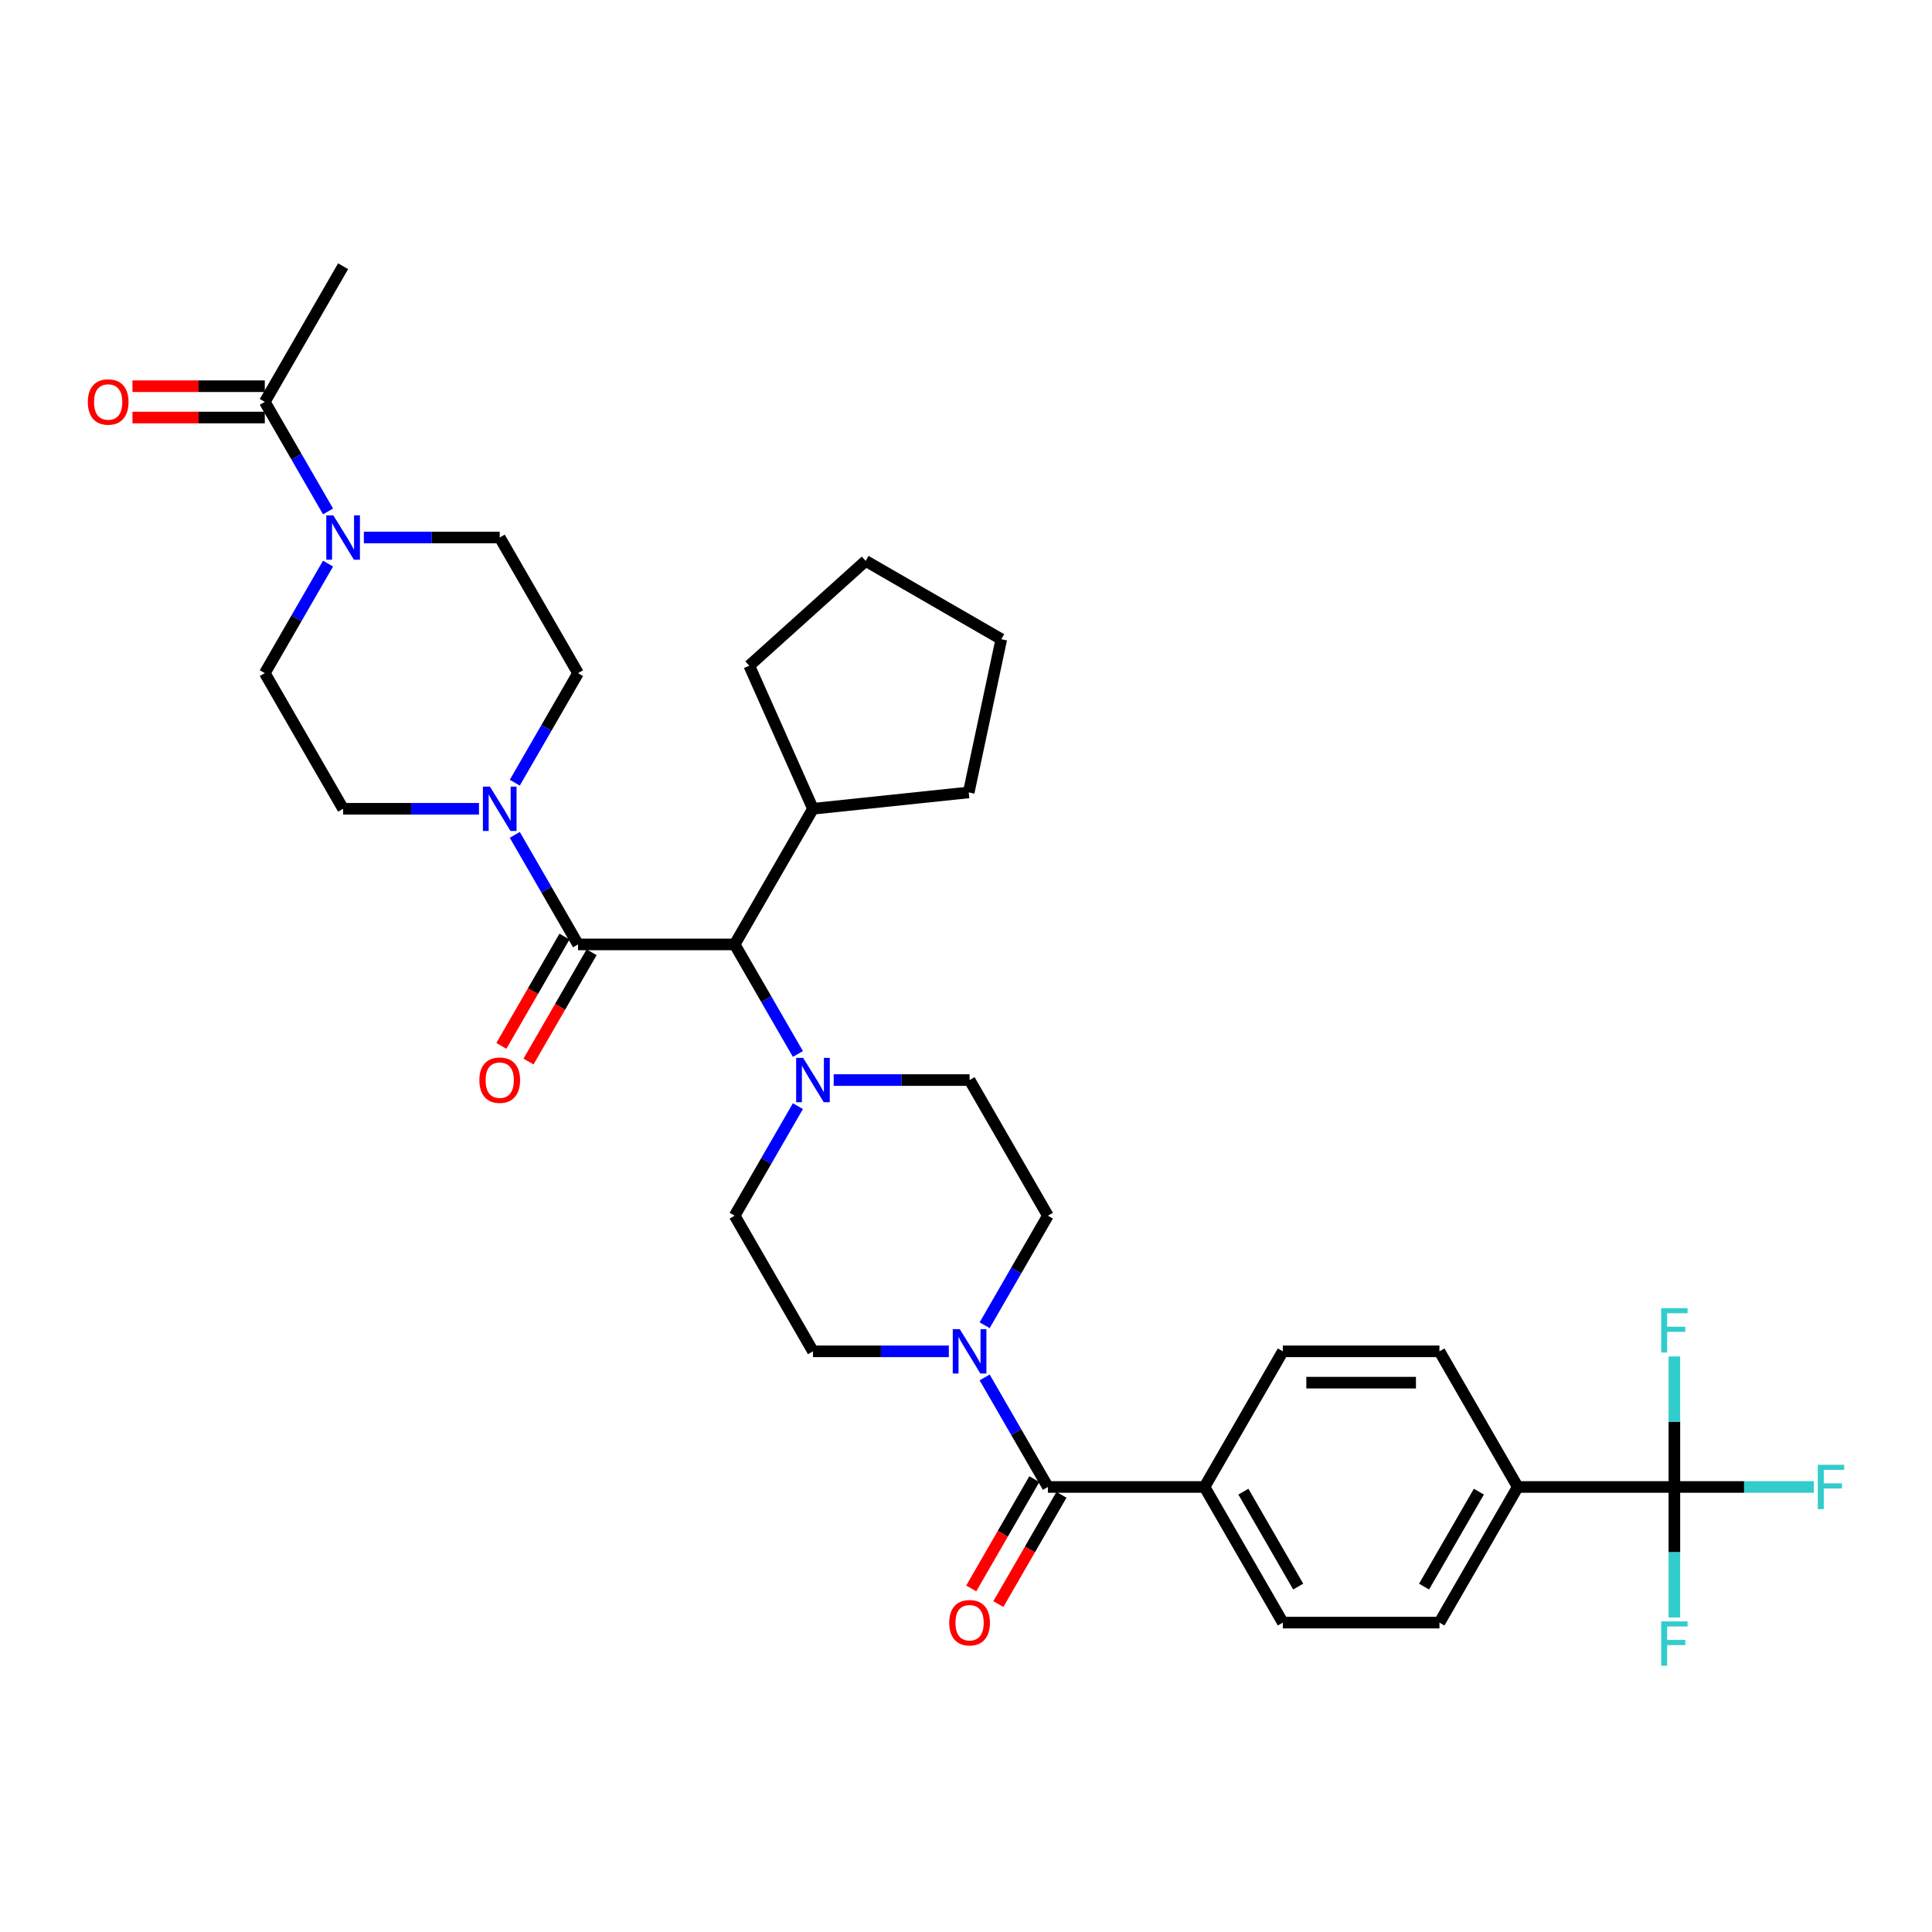 <?xml version='1.0' encoding='iso-8859-1'?>
<svg version='1.1' baseProfile='full'
              xmlns='http://www.w3.org/2000/svg'
                      xmlns:rdkit='http://www.rdkit.org/xml'
                      xmlns:xlink='http://www.w3.org/1999/xlink'
                  xml:space='preserve'
width='1000px' height='1000px' viewBox='0 0 1000 1000'>
<!-- END OF HEADER -->
<rect style='opacity:1.0;fill:#FFFFFF;stroke:none' width='1000' height='1000' x='0' y='0'> </rect>
<path class='bond-0' d='M 866.654,769.651 L 785.588,769.651' style='fill:none;fill-rule:evenodd;stroke:#000000;stroke-width:6px;stroke-linecap:butt;stroke-linejoin:miter;stroke-opacity:1' />
<path class='bond-1' d='M 866.654,769.651 L 902.76,769.651' style='fill:none;fill-rule:evenodd;stroke:#000000;stroke-width:6px;stroke-linecap:butt;stroke-linejoin:miter;stroke-opacity:1' />
<path class='bond-1' d='M 902.76,769.651 L 938.867,769.651' style='fill:none;fill-rule:evenodd;stroke:#33CCCC;stroke-width:6px;stroke-linecap:butt;stroke-linejoin:miter;stroke-opacity:1' />
<path class='bond-2' d='M 866.654,769.651 L 866.654,803.431' style='fill:none;fill-rule:evenodd;stroke:#000000;stroke-width:6px;stroke-linecap:butt;stroke-linejoin:miter;stroke-opacity:1' />
<path class='bond-2' d='M 866.654,803.431 L 866.654,837.212' style='fill:none;fill-rule:evenodd;stroke:#33CCCC;stroke-width:6px;stroke-linecap:butt;stroke-linejoin:miter;stroke-opacity:1' />
<path class='bond-3' d='M 866.654,769.651 L 866.654,735.871' style='fill:none;fill-rule:evenodd;stroke:#000000;stroke-width:6px;stroke-linecap:butt;stroke-linejoin:miter;stroke-opacity:1' />
<path class='bond-3' d='M 866.654,735.871 L 866.654,702.091' style='fill:none;fill-rule:evenodd;stroke:#33CCCC;stroke-width:6px;stroke-linecap:butt;stroke-linejoin:miter;stroke-opacity:1' />
<path class='bond-4' d='M 491.123,699.446 L 455.957,699.446' style='fill:none;fill-rule:evenodd;stroke:#0000FF;stroke-width:6px;stroke-linecap:butt;stroke-linejoin:miter;stroke-opacity:1' />
<path class='bond-4' d='M 455.957,699.446 L 420.79,699.446' style='fill:none;fill-rule:evenodd;stroke:#000000;stroke-width:6px;stroke-linecap:butt;stroke-linejoin:miter;stroke-opacity:1' />
<path class='bond-5' d='M 509.654,712.952 L 526.022,741.301' style='fill:none;fill-rule:evenodd;stroke:#0000FF;stroke-width:6px;stroke-linecap:butt;stroke-linejoin:miter;stroke-opacity:1' />
<path class='bond-5' d='M 526.022,741.301 L 542.389,769.651' style='fill:none;fill-rule:evenodd;stroke:#000000;stroke-width:6px;stroke-linecap:butt;stroke-linejoin:miter;stroke-opacity:1' />
<path class='bond-6' d='M 509.654,685.94 L 526.022,657.59' style='fill:none;fill-rule:evenodd;stroke:#0000FF;stroke-width:6px;stroke-linecap:butt;stroke-linejoin:miter;stroke-opacity:1' />
<path class='bond-6' d='M 526.022,657.59 L 542.389,629.241' style='fill:none;fill-rule:evenodd;stroke:#000000;stroke-width:6px;stroke-linecap:butt;stroke-linejoin:miter;stroke-opacity:1' />
<path class='bond-7' d='M 535.369,765.598 L 519.039,793.883' style='fill:none;fill-rule:evenodd;stroke:#000000;stroke-width:6px;stroke-linecap:butt;stroke-linejoin:miter;stroke-opacity:1' />
<path class='bond-7' d='M 519.039,793.883 L 502.708,822.168' style='fill:none;fill-rule:evenodd;stroke:#FF0000;stroke-width:6px;stroke-linecap:butt;stroke-linejoin:miter;stroke-opacity:1' />
<path class='bond-7' d='M 549.41,773.704 L 533.08,801.989' style='fill:none;fill-rule:evenodd;stroke:#000000;stroke-width:6px;stroke-linecap:butt;stroke-linejoin:miter;stroke-opacity:1' />
<path class='bond-7' d='M 533.08,801.989 L 516.749,830.274' style='fill:none;fill-rule:evenodd;stroke:#FF0000;stroke-width:6px;stroke-linecap:butt;stroke-linejoin:miter;stroke-opacity:1' />
<path class='bond-8' d='M 542.389,769.651 L 623.455,769.651' style='fill:none;fill-rule:evenodd;stroke:#000000;stroke-width:6px;stroke-linecap:butt;stroke-linejoin:miter;stroke-opacity:1' />
<path class='bond-9' d='M 785.588,769.651 L 745.055,839.856' style='fill:none;fill-rule:evenodd;stroke:#000000;stroke-width:6px;stroke-linecap:butt;stroke-linejoin:miter;stroke-opacity:1' />
<path class='bond-9' d='M 765.467,772.075 L 737.093,821.219' style='fill:none;fill-rule:evenodd;stroke:#000000;stroke-width:6px;stroke-linecap:butt;stroke-linejoin:miter;stroke-opacity:1' />
<path class='bond-10' d='M 785.588,769.651 L 745.055,699.446' style='fill:none;fill-rule:evenodd;stroke:#000000;stroke-width:6px;stroke-linecap:butt;stroke-linejoin:miter;stroke-opacity:1' />
<path class='bond-11' d='M 623.455,769.651 L 663.989,699.446' style='fill:none;fill-rule:evenodd;stroke:#000000;stroke-width:6px;stroke-linecap:butt;stroke-linejoin:miter;stroke-opacity:1' />
<path class='bond-12' d='M 623.455,769.651 L 663.989,839.856' style='fill:none;fill-rule:evenodd;stroke:#000000;stroke-width:6px;stroke-linecap:butt;stroke-linejoin:miter;stroke-opacity:1' />
<path class='bond-12' d='M 643.576,772.075 L 671.95,821.219' style='fill:none;fill-rule:evenodd;stroke:#000000;stroke-width:6px;stroke-linecap:butt;stroke-linejoin:miter;stroke-opacity:1' />
<path class='bond-13' d='M 169.795,264.709 L 153.427,236.359' style='fill:none;fill-rule:evenodd;stroke:#0000FF;stroke-width:6px;stroke-linecap:butt;stroke-linejoin:miter;stroke-opacity:1' />
<path class='bond-13' d='M 153.427,236.359 L 137.059,208.009' style='fill:none;fill-rule:evenodd;stroke:#000000;stroke-width:6px;stroke-linecap:butt;stroke-linejoin:miter;stroke-opacity:1' />
<path class='bond-14' d='M 188.325,278.214 L 223.492,278.214' style='fill:none;fill-rule:evenodd;stroke:#0000FF;stroke-width:6px;stroke-linecap:butt;stroke-linejoin:miter;stroke-opacity:1' />
<path class='bond-14' d='M 223.492,278.214 L 258.658,278.214' style='fill:none;fill-rule:evenodd;stroke:#000000;stroke-width:6px;stroke-linecap:butt;stroke-linejoin:miter;stroke-opacity:1' />
<path class='bond-15' d='M 169.795,291.72 L 153.427,320.07' style='fill:none;fill-rule:evenodd;stroke:#0000FF;stroke-width:6px;stroke-linecap:butt;stroke-linejoin:miter;stroke-opacity:1' />
<path class='bond-15' d='M 153.427,320.07 L 137.059,348.42' style='fill:none;fill-rule:evenodd;stroke:#000000;stroke-width:6px;stroke-linecap:butt;stroke-linejoin:miter;stroke-opacity:1' />
<path class='bond-16' d='M 299.191,488.83 L 282.824,460.48' style='fill:none;fill-rule:evenodd;stroke:#000000;stroke-width:6px;stroke-linecap:butt;stroke-linejoin:miter;stroke-opacity:1' />
<path class='bond-16' d='M 282.824,460.48 L 266.456,432.13' style='fill:none;fill-rule:evenodd;stroke:#0000FF;stroke-width:6px;stroke-linecap:butt;stroke-linejoin:miter;stroke-opacity:1' />
<path class='bond-17' d='M 292.171,484.777 L 275.84,513.062' style='fill:none;fill-rule:evenodd;stroke:#000000;stroke-width:6px;stroke-linecap:butt;stroke-linejoin:miter;stroke-opacity:1' />
<path class='bond-17' d='M 275.84,513.062 L 259.51,541.347' style='fill:none;fill-rule:evenodd;stroke:#FF0000;stroke-width:6px;stroke-linecap:butt;stroke-linejoin:miter;stroke-opacity:1' />
<path class='bond-17' d='M 306.212,492.883 L 289.881,521.168' style='fill:none;fill-rule:evenodd;stroke:#000000;stroke-width:6px;stroke-linecap:butt;stroke-linejoin:miter;stroke-opacity:1' />
<path class='bond-17' d='M 289.881,521.168 L 273.551,549.453' style='fill:none;fill-rule:evenodd;stroke:#FF0000;stroke-width:6px;stroke-linecap:butt;stroke-linejoin:miter;stroke-opacity:1' />
<path class='bond-18' d='M 299.191,488.83 L 380.257,488.83' style='fill:none;fill-rule:evenodd;stroke:#000000;stroke-width:6px;stroke-linecap:butt;stroke-linejoin:miter;stroke-opacity:1' />
<path class='bond-19' d='M 247.925,418.625 L 212.759,418.625' style='fill:none;fill-rule:evenodd;stroke:#0000FF;stroke-width:6px;stroke-linecap:butt;stroke-linejoin:miter;stroke-opacity:1' />
<path class='bond-19' d='M 212.759,418.625 L 177.592,418.625' style='fill:none;fill-rule:evenodd;stroke:#000000;stroke-width:6px;stroke-linecap:butt;stroke-linejoin:miter;stroke-opacity:1' />
<path class='bond-20' d='M 266.456,405.119 L 282.824,376.769' style='fill:none;fill-rule:evenodd;stroke:#0000FF;stroke-width:6px;stroke-linecap:butt;stroke-linejoin:miter;stroke-opacity:1' />
<path class='bond-20' d='M 282.824,376.769 L 299.191,348.42' style='fill:none;fill-rule:evenodd;stroke:#000000;stroke-width:6px;stroke-linecap:butt;stroke-linejoin:miter;stroke-opacity:1' />
<path class='bond-21' d='M 137.059,199.902 L 102.809,199.902' style='fill:none;fill-rule:evenodd;stroke:#000000;stroke-width:6px;stroke-linecap:butt;stroke-linejoin:miter;stroke-opacity:1' />
<path class='bond-21' d='M 102.809,199.902 L 68.558,199.902' style='fill:none;fill-rule:evenodd;stroke:#FF0000;stroke-width:6px;stroke-linecap:butt;stroke-linejoin:miter;stroke-opacity:1' />
<path class='bond-21' d='M 137.059,216.116 L 102.809,216.116' style='fill:none;fill-rule:evenodd;stroke:#000000;stroke-width:6px;stroke-linecap:butt;stroke-linejoin:miter;stroke-opacity:1' />
<path class='bond-21' d='M 102.809,216.116 L 68.558,216.116' style='fill:none;fill-rule:evenodd;stroke:#FF0000;stroke-width:6px;stroke-linecap:butt;stroke-linejoin:miter;stroke-opacity:1' />
<path class='bond-22' d='M 137.059,208.009 L 177.592,137.804' style='fill:none;fill-rule:evenodd;stroke:#000000;stroke-width:6px;stroke-linecap:butt;stroke-linejoin:miter;stroke-opacity:1' />
<path class='bond-23' d='M 431.524,559.035 L 466.69,559.035' style='fill:none;fill-rule:evenodd;stroke:#0000FF;stroke-width:6px;stroke-linecap:butt;stroke-linejoin:miter;stroke-opacity:1' />
<path class='bond-23' d='M 466.69,559.035 L 501.856,559.035' style='fill:none;fill-rule:evenodd;stroke:#000000;stroke-width:6px;stroke-linecap:butt;stroke-linejoin:miter;stroke-opacity:1' />
<path class='bond-24' d='M 412.993,545.53 L 396.625,517.18' style='fill:none;fill-rule:evenodd;stroke:#0000FF;stroke-width:6px;stroke-linecap:butt;stroke-linejoin:miter;stroke-opacity:1' />
<path class='bond-24' d='M 396.625,517.18 L 380.257,488.83' style='fill:none;fill-rule:evenodd;stroke:#000000;stroke-width:6px;stroke-linecap:butt;stroke-linejoin:miter;stroke-opacity:1' />
<path class='bond-25' d='M 412.993,572.541 L 396.625,600.891' style='fill:none;fill-rule:evenodd;stroke:#0000FF;stroke-width:6px;stroke-linecap:butt;stroke-linejoin:miter;stroke-opacity:1' />
<path class='bond-25' d='M 396.625,600.891 L 380.257,629.241' style='fill:none;fill-rule:evenodd;stroke:#000000;stroke-width:6px;stroke-linecap:butt;stroke-linejoin:miter;stroke-opacity:1' />
<path class='bond-26' d='M 542.389,629.241 L 501.856,559.035' style='fill:none;fill-rule:evenodd;stroke:#000000;stroke-width:6px;stroke-linecap:butt;stroke-linejoin:miter;stroke-opacity:1' />
<path class='bond-27' d='M 380.257,488.83 L 420.79,418.625' style='fill:none;fill-rule:evenodd;stroke:#000000;stroke-width:6px;stroke-linecap:butt;stroke-linejoin:miter;stroke-opacity:1' />
<path class='bond-28' d='M 420.79,418.625 L 387.818,344.567' style='fill:none;fill-rule:evenodd;stroke:#000000;stroke-width:6px;stroke-linecap:butt;stroke-linejoin:miter;stroke-opacity:1' />
<path class='bond-29' d='M 420.79,418.625 L 501.412,410.151' style='fill:none;fill-rule:evenodd;stroke:#000000;stroke-width:6px;stroke-linecap:butt;stroke-linejoin:miter;stroke-opacity:1' />
<path class='bond-30' d='M 387.818,344.567 L 448.062,290.324' style='fill:none;fill-rule:evenodd;stroke:#000000;stroke-width:6px;stroke-linecap:butt;stroke-linejoin:miter;stroke-opacity:1' />
<path class='bond-31' d='M 448.062,290.324 L 518.267,330.857' style='fill:none;fill-rule:evenodd;stroke:#000000;stroke-width:6px;stroke-linecap:butt;stroke-linejoin:miter;stroke-opacity:1' />
<path class='bond-32' d='M 518.267,330.857 L 501.412,410.151' style='fill:none;fill-rule:evenodd;stroke:#000000;stroke-width:6px;stroke-linecap:butt;stroke-linejoin:miter;stroke-opacity:1' />
<path class='bond-33' d='M 380.257,629.241 L 420.79,699.446' style='fill:none;fill-rule:evenodd;stroke:#000000;stroke-width:6px;stroke-linecap:butt;stroke-linejoin:miter;stroke-opacity:1' />
<path class='bond-34' d='M 258.658,278.214 L 299.191,348.42' style='fill:none;fill-rule:evenodd;stroke:#000000;stroke-width:6px;stroke-linecap:butt;stroke-linejoin:miter;stroke-opacity:1' />
<path class='bond-35' d='M 137.059,348.42 L 177.592,418.625' style='fill:none;fill-rule:evenodd;stroke:#000000;stroke-width:6px;stroke-linecap:butt;stroke-linejoin:miter;stroke-opacity:1' />
<path class='bond-36' d='M 745.055,839.856 L 663.989,839.856' style='fill:none;fill-rule:evenodd;stroke:#000000;stroke-width:6px;stroke-linecap:butt;stroke-linejoin:miter;stroke-opacity:1' />
<path class='bond-37' d='M 745.055,699.446 L 663.989,699.446' style='fill:none;fill-rule:evenodd;stroke:#000000;stroke-width:6px;stroke-linecap:butt;stroke-linejoin:miter;stroke-opacity:1' />
<path class='bond-37' d='M 732.895,715.659 L 676.148,715.659' style='fill:none;fill-rule:evenodd;stroke:#000000;stroke-width:6px;stroke-linecap:butt;stroke-linejoin:miter;stroke-opacity:1' />
<path  class='atom-1' d='M 496.782 687.967
L 504.305 700.127
Q 505.05 701.327, 506.25 703.499
Q 507.45 705.672, 507.515 705.801
L 507.515 687.967
L 510.563 687.967
L 510.563 710.925
L 507.418 710.925
L 499.343 697.63
Q 498.403 696.074, 497.398 694.29
Q 496.425 692.507, 496.133 691.955
L 496.133 710.925
L 493.15 710.925
L 493.15 687.967
L 496.782 687.967
' fill='#0000FF'/>
<path  class='atom-3' d='M 491.318 839.921
Q 491.318 834.409, 494.042 831.328
Q 496.765 828.248, 501.856 828.248
Q 506.947 828.248, 509.671 831.328
Q 512.395 834.409, 512.395 839.921
Q 512.395 845.499, 509.639 848.676
Q 506.883 851.822, 501.856 851.822
Q 496.798 851.822, 494.042 848.676
Q 491.318 845.531, 491.318 839.921
M 501.856 849.228
Q 505.358 849.228, 507.239 846.893
Q 509.152 844.526, 509.152 839.921
Q 509.152 835.414, 507.239 833.144
Q 505.358 830.842, 501.856 830.842
Q 498.354 830.842, 496.441 833.112
Q 494.56 835.382, 494.56 839.921
Q 494.56 844.558, 496.441 846.893
Q 498.354 849.228, 501.856 849.228
' fill='#FF0000'/>
<path  class='atom-6' d='M 172.517 266.735
L 180.04 278.895
Q 180.786 280.095, 181.986 282.268
Q 183.186 284.44, 183.251 284.57
L 183.251 266.735
L 186.299 266.735
L 186.299 289.693
L 183.153 289.693
L 175.079 276.398
Q 174.139 274.842, 173.134 273.059
Q 172.161 271.275, 171.869 270.724
L 171.869 289.693
L 168.886 289.693
L 168.886 266.735
L 172.517 266.735
' fill='#0000FF'/>
<path  class='atom-8' d='M 253.584 407.146
L 261.106 419.306
Q 261.852 420.506, 263.052 422.678
Q 264.252 424.851, 264.317 424.98
L 264.317 407.146
L 267.365 407.146
L 267.365 430.104
L 264.219 430.104
L 256.145 416.809
Q 255.205 415.253, 254.2 413.469
Q 253.227 411.686, 252.935 411.134
L 252.935 430.104
L 249.952 430.104
L 249.952 407.146
L 253.584 407.146
' fill='#0000FF'/>
<path  class='atom-9' d='M 248.12 559.1
Q 248.12 553.588, 250.843 550.507
Q 253.567 547.427, 258.658 547.427
Q 263.749 547.427, 266.473 550.507
Q 269.197 553.588, 269.197 559.1
Q 269.197 564.678, 266.441 567.855
Q 263.684 571.001, 258.658 571.001
Q 253.6 571.001, 250.843 567.855
Q 248.12 564.71, 248.12 559.1
M 258.658 568.407
Q 262.16 568.407, 264.041 566.072
Q 265.954 563.705, 265.954 559.1
Q 265.954 554.593, 264.041 552.323
Q 262.16 550.021, 258.658 550.021
Q 255.156 550.021, 253.243 552.291
Q 251.362 554.561, 251.362 559.1
Q 251.362 563.737, 253.243 566.072
Q 255.156 568.407, 258.658 568.407
' fill='#FF0000'/>
<path  class='atom-11' d='M 415.716 547.556
L 423.239 559.716
Q 423.984 560.916, 425.184 563.089
Q 426.384 565.261, 426.449 565.391
L 426.449 547.556
L 429.497 547.556
L 429.497 570.514
L 426.351 570.514
L 418.277 557.22
Q 417.337 555.663, 416.332 553.88
Q 415.359 552.096, 415.067 551.545
L 415.067 570.514
L 412.084 570.514
L 412.084 547.556
L 415.716 547.556
' fill='#0000FF'/>
<path  class='atom-22' d='M 45.455 208.074
Q 45.455 202.561, 48.178 199.481
Q 50.902 196.4, 55.993 196.4
Q 61.084 196.4, 63.808 199.481
Q 66.532 202.561, 66.532 208.074
Q 66.532 213.651, 63.776 216.829
Q 61.019 219.974, 55.993 219.974
Q 50.935 219.974, 48.178 216.829
Q 45.455 213.684, 45.455 208.074
M 55.993 217.38
Q 59.495 217.38, 61.376 215.046
Q 63.289 212.678, 63.289 208.074
Q 63.289 203.567, 61.376 201.297
Q 59.495 198.995, 55.993 198.995
Q 52.491 198.995, 50.578 201.264
Q 48.697 203.534, 48.697 208.074
Q 48.697 212.711, 50.578 215.046
Q 52.491 217.38, 55.993 217.38
' fill='#FF0000'/>
<path  class='atom-32' d='M 940.894 758.172
L 954.545 758.172
L 954.545 760.799
L 943.974 760.799
L 943.974 767.77
L 953.378 767.77
L 953.378 770.429
L 943.974 770.429
L 943.974 781.13
L 940.894 781.13
L 940.894 758.172
' fill='#33CCCC'/>
<path  class='atom-33' d='M 859.828 839.238
L 873.479 839.238
L 873.479 841.865
L 862.908 841.865
L 862.908 848.836
L 872.312 848.836
L 872.312 851.495
L 862.908 851.495
L 862.908 862.196
L 859.828 862.196
L 859.828 839.238
' fill='#33CCCC'/>
<path  class='atom-34' d='M 859.828 677.106
L 873.479 677.106
L 873.479 679.733
L 862.908 679.733
L 862.908 686.704
L 872.312 686.704
L 872.312 689.363
L 862.908 689.363
L 862.908 700.064
L 859.828 700.064
L 859.828 677.106
' fill='#33CCCC'/>
</svg>
